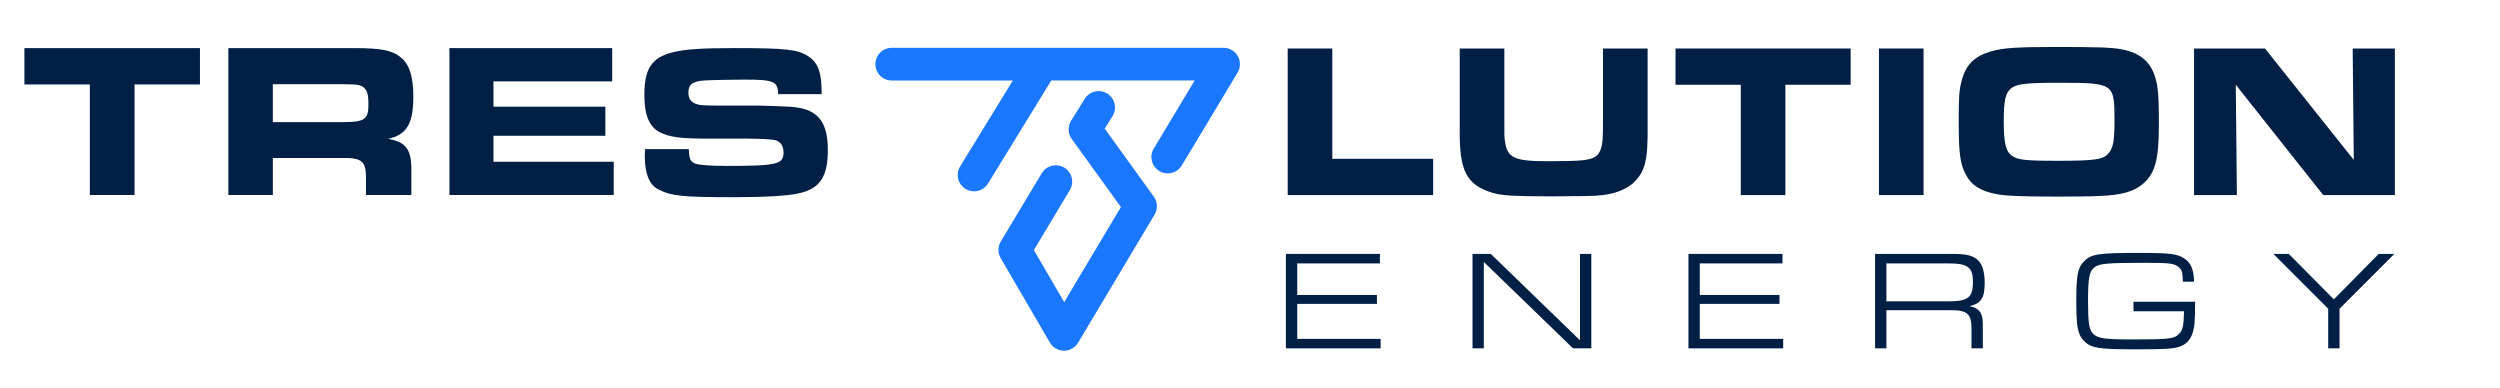 <svg xmlns="http://www.w3.org/2000/svg" id="Ebene_2" data-name="Ebene 2" viewBox="0 0 1024 159"><defs><style>      .cls-1 {        fill: #001f44;      }      .cls-1, .cls-2 {        stroke-width: 0px;      }      .cls-2 {        fill: #1a77ff;      }    </style></defs><g><path class="cls-2" d="m507.02,22.98c-1.19-2.1-3.42-3.4-5.84-3.4h-135.91c-3.7,0-6.7,3-6.7,6.7s3,6.7,6.7,6.7h49.59l-21.59,35.17c-1.94,3.16-.95,7.28,2.21,9.22,1.09.67,2.3.99,3.5.99,2.25,0,4.45-1.14,5.72-3.2l25.9-42.19h58.73l-16.76,27.89c-1.91,3.17-.88,7.29,2.29,9.2,1.08.65,2.27.96,3.45.96,2.27,0,4.49-1.16,5.75-3.25l22.86-38.04c1.25-2.07,1.28-4.65.09-6.75Z"></path><path class="cls-2" d="m452.48,52.71l3.21-5.13c1.96-3.14,1.01-7.28-2.13-9.24-3.14-1.96-7.28-1.01-9.24,2.13l-5.59,8.95c-1.44,2.31-1.35,5.27.25,7.48l20.15,27.91-23.24,38.93-12.42-21.32,14.74-24.57c1.91-3.17.88-7.29-2.3-9.2-3.17-1.9-7.29-.88-9.2,2.3l-16.78,27.97c-1.26,2.1-1.27,4.71-.04,6.82l20.14,34.57c1.19,2.05,3.38,3.32,5.76,3.33h.04c2.36,0,4.55-1.24,5.76-3.27l31.33-52.47c1.37-2.3,1.25-5.19-.32-7.36l-20.09-27.83Z"></path></g><path class="cls-1" d="m36.79,34.59H10v-14.88h71.9v14.88h-26.79v45.28h-18.31v-45.28Z"></path><path class="cls-1" d="m93.53,19.71h51.87c10.64,0,15.34.9,18.76,3.79,3.52,2.8,5.14,7.94,5.14,16.06,0,11.18-2.71,15.61-10.37,17.32,7.49,1.26,9.74,4.42,9.56,13.53v9.47h-18.58v-7.49c-.09-6.49-1.89-7.85-10.1-7.67h-28.05v15.15h-18.22V19.71Zm46.82,30.31c8.84,0,10.56-1.08,10.56-7.04,0-3.88-.36-5.5-1.53-6.77-1.35-1.44-2.89-1.71-8.39-1.71h-29.23v15.52h28.6Z"></path><path class="cls-1" d="m250.75,19.71v13.62h-48.62v10.37h45.83v11.91h-45.83v10.64h49.25v13.62h-67.3V19.71h66.66Z"></path><path class="cls-1" d="m282.14,61.11c.18,4.15.63,5.14,2.8,5.95,1.35.54,6.49.9,12.27.9,21.2,0,23.73-.63,23.73-5.59,0-2.44-1.17-4.24-3.07-4.87q-1.98-.63-11.46-.72h-16.6c-11.1,0-15.7-.63-19.57-2.62-4.33-2.26-6.31-7.04-6.31-15.25,0-10.83,3.07-15.42,11.73-17.5,4.87-1.26,11.91-1.71,25.08-1.71,21.11,0,25.98.54,30.31,3.34,4.15,2.8,5.5,6.49,5.5,15.52h-17.86c0-5.23-1.8-5.95-13.62-5.95-5.86,0-13.71.18-16.6.36-4.87.36-6.5,1.62-6.5,5.05,0,2.53,1.26,4.15,3.88,4.78,1.08.27,1.44.36,7.4.45h17.05c1.62,0,9.74.27,12.81.45,11.46.54,15.97,5.59,15.97,17.68,0,11.1-3.25,15.97-12.09,17.86-4.51.99-13.44,1.53-26.52,1.53-20.84,0-25.44-.45-30.76-3.16-3.7-1.8-5.59-6.4-5.59-13.53,0-.54,0-1.71.09-2.98h17.95Z"></path><g><path class="cls-1" d="m527.44,19.87h18.27v45.18h41.31v14.85h-59.58V19.87Z"></path><path class="cls-1" d="m616.18,19.87v29.7c0,6.57,0,6.75.27,8.37.9,6.75,3.87,8.1,17.55,8.1s17.46-.36,19.71-2.07c1.8-1.35,2.7-3.96,2.79-8.55q.09-1.35.09-8.01v-27.54h18.27v31.5c.18,14.85-1.08,19.26-6.39,24.03-4.32,3.33-9.72,4.77-17.55,4.86-2.79.09-4.41.09-8.01.09l-6.84.09c-16.92-.09-20.25-.27-24.66-1.44-10.89-3.33-13.77-9-13.5-26.82V19.87h18.27Z"></path><path class="cls-1" d="m713.02,34.72h-26.73v-14.85h71.73v14.85h-26.73v45.18h-18.27v-45.18Z"></path><path class="cls-1" d="m769.62,19.87h18.27v60.03h-18.27V19.87Z"></path><path class="cls-1" d="m868.71,20.14c9.27,1.71,13.77,6.48,15.03,16.11.36,2.43.54,7.29.54,14.58,0,14.49-1.53,20.34-6.66,24.57-3.6,3.06-8.64,4.5-17.37,4.86-3.24.18-11.25.27-17.1.27-14.31,0-21.6-.27-25.2-.99-6.66-1.17-10.53-3.69-12.78-8.1-2.34-4.41-2.88-8.82-2.88-21.96,0-10.08.18-12.6,1.26-16.65,1.71-6.39,5.22-9.81,11.97-11.79,5.04-1.44,10.53-1.8,26.37-1.8,17.28,0,22.59.18,26.82.9Zm-44.82,15.93c-2.43,1.89-3.15,4.86-3.15,13.5s.72,12.06,2.97,13.95c2.43,1.98,5.4,2.34,19.17,2.34,15.75,0,18.99-.54,21.06-3.42,1.71-2.16,2.16-5.22,2.16-13.23,0-15.12-.27-15.3-22.77-15.3-13.41,0-17.1.45-19.44,2.16Z"></path><path class="cls-1" d="m898.68,19.87h29.07l36.36,45.63-.45-45.63h17.28v60.03h-29.34l-35.82-45.18.45,45.18h-17.55V19.87Z"></path></g><g><path class="cls-1" d="m526.7,104h38.51v3.89h-33.87v12.93h32.65v3.65h-32.65v14.33h34.16v3.89h-38.8v-38.69Z"></path><path class="cls-1" d="m603.14,104h7.48l36.54,35.38v-35.38h4.64v38.69h-7.48l-36.54-35.38v35.38h-4.64v-38.69Z"></path><path class="cls-1" d="m691.59,104h38.51v3.89h-33.87v12.93h32.65v3.65h-32.65v14.33h34.16v3.89h-38.8v-38.69Z"></path><path class="cls-1" d="m768.03,104h31.9c5.86,0,8.58.75,10.61,2.96,1.57,1.74,2.38,4.7,2.38,8.87,0,6.26-1.45,8.47-6.21,9.57,3.94.75,5.45,2.78,5.45,7.25v10.03h-4.64v-7.37c.12-6.67-1.57-8.29-8.29-8.24h-26.56v15.6h-4.64v-38.69Zm30.1,19.43c7.95,0,9.98-1.57,9.98-7.83s-2.09-7.71-10.27-7.71h-25.17v15.54h25.46Z"></path><path class="cls-1" d="m899.11,123.6q0,6.32-.23,8.76c-.46,5.05-2.2,8.06-5.51,9.4-2.49,1.04-6.03,1.33-17.81,1.33-16.12,0-19.08-.46-22.04-3.54-2.49-2.61-3.07-5.63-3.07-16.18s.58-13.63,3.07-16.24c3.02-3.13,5.74-3.54,23.43-3.54,11.89,0,15.02.41,17.81,2.32,2.67,1.8,3.77,4.41,3.94,9.45h-4.58c-.12-3.65-.35-4.7-1.45-5.68-1.86-1.8-3.54-2.03-14.09-2.03-15.25,0-18.56.29-20.59,1.74-2.2,1.62-2.73,4.23-2.73,13.98,0,8.82.41,11.66,2.03,13.28,1.86,1.97,4.7,2.38,16.3,2.38,15.08,0,17.11-.23,19.08-2.44,1.45-1.57,1.74-3.02,1.91-9.11h-20.71v-3.89h25.23Z"></path><path class="cls-1" d="m974.34,104h6.38l-22.45,22.45v16.24h-4.64v-16.24l-22.45-22.45h6.32l18.44,18.62,18.39-18.62Z"></path></g></svg>